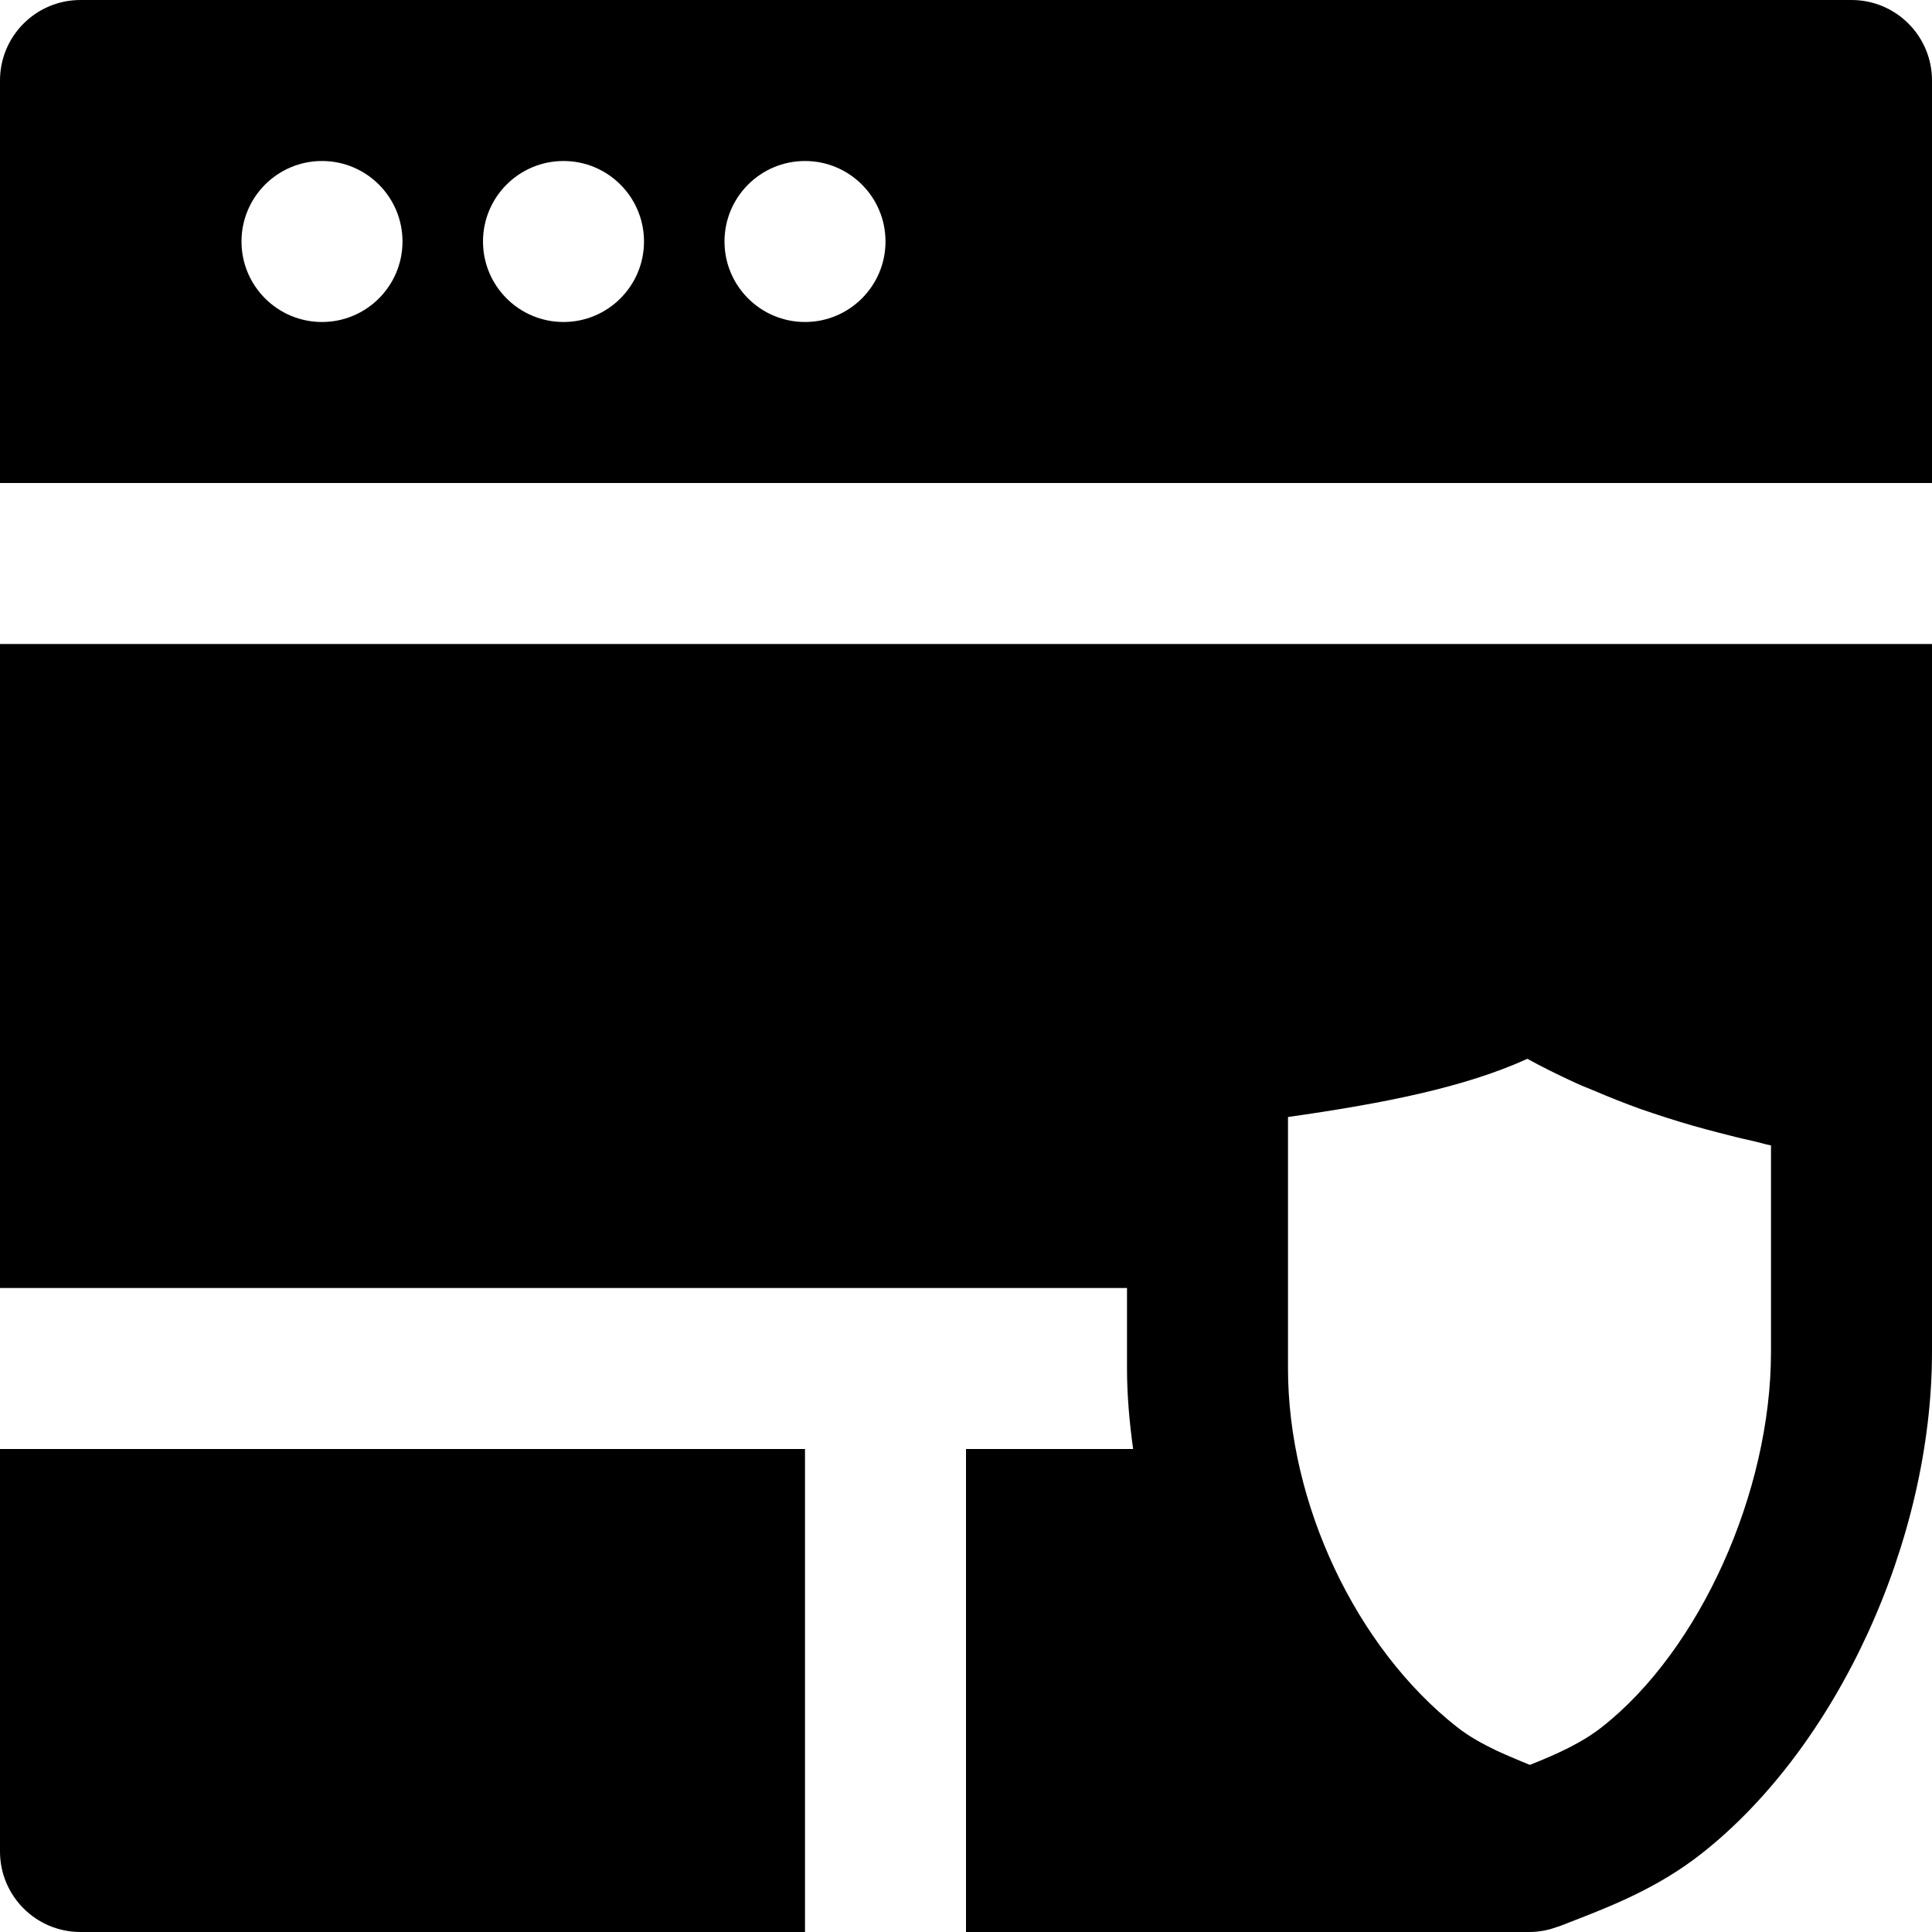 <?xml version="1.0" encoding="iso-8859-1"?>
<!-- Uploaded to: SVG Repo, www.svgrepo.com, Generator: SVG Repo Mixer Tools -->
<svg fill="#000000" height="800px" width="800px" version="1.1" id="Layer_1" xmlns="http://www.w3.org/2000/svg" xmlns:xlink="http://www.w3.org/1999/xlink" 
	 viewBox="0 0 512 512" xml:space="preserve">
<g>
	<g>
		<g>
			<path d="M490.667,0H21.333C9.536,0,0,9.557,0,21.333V128h512V21.333C512,9.557,502.464,0,490.667,0z M85.333,85.333
				C73.557,85.333,64,75.776,64,64s9.557-21.333,21.333-21.333S106.667,52.224,106.667,64S97.109,85.333,85.333,85.333z
				 M149.333,85.333C137.557,85.333,128,75.776,128,64s9.557-21.333,21.333-21.333S170.667,52.224,170.667,64
				S161.109,85.333,149.333,85.333z M213.333,85.333C201.557,85.333,192,75.776,192,64s9.557-21.333,21.333-21.333
				S234.667,52.224,234.667,64S225.109,85.333,213.333,85.333z"/>
			<path d="M0,490.667C0,502.443,9.536,512,21.333,512h192V384H0V490.667z"/>
			<path d="M0,341.333h298.667v21.333c0,7.104,0.64,14.229,1.621,21.333H256v128h149.333c2.645,0,5.184-0.533,7.552-1.429
				c0.085-0.021,0.171,0,0.235-0.043l2.965-1.152c10.88-4.224,23.189-9.003,34.816-18.133C486.869,462.976,512,408.277,512,358.251
				v-72.832V170.667H0V341.333z M341.333,296.021c25.152-3.584,46.635-7.787,63.445-15.424c3.648,2.027,8.064,4.224,12.949,6.464
				c1.557,0.725,3.349,1.387,5.035,2.112c3.691,1.579,7.552,3.115,11.84,4.672c2.347,0.832,4.779,1.6,7.296,2.432
				c4.309,1.387,8.811,2.667,13.611,3.904c2.88,0.747,5.717,1.472,8.768,2.133c1.749,0.384,3.243,0.875,5.056,1.237v54.699
				c0,37.227-18.859,79.061-44.8,99.435c-5.397,4.245-12.011,7.211-19.093,10.027c-1.408-0.555-2.795-1.152-4.16-1.728
				c-1.579-0.683-3.2-1.344-4.715-2.069c-3.776-1.813-7.317-3.776-10.411-6.208c-26.816-21.077-44.821-59.264-44.821-95.04V296.021z
				"/>
		</g>
	</g>
</g>
</svg>